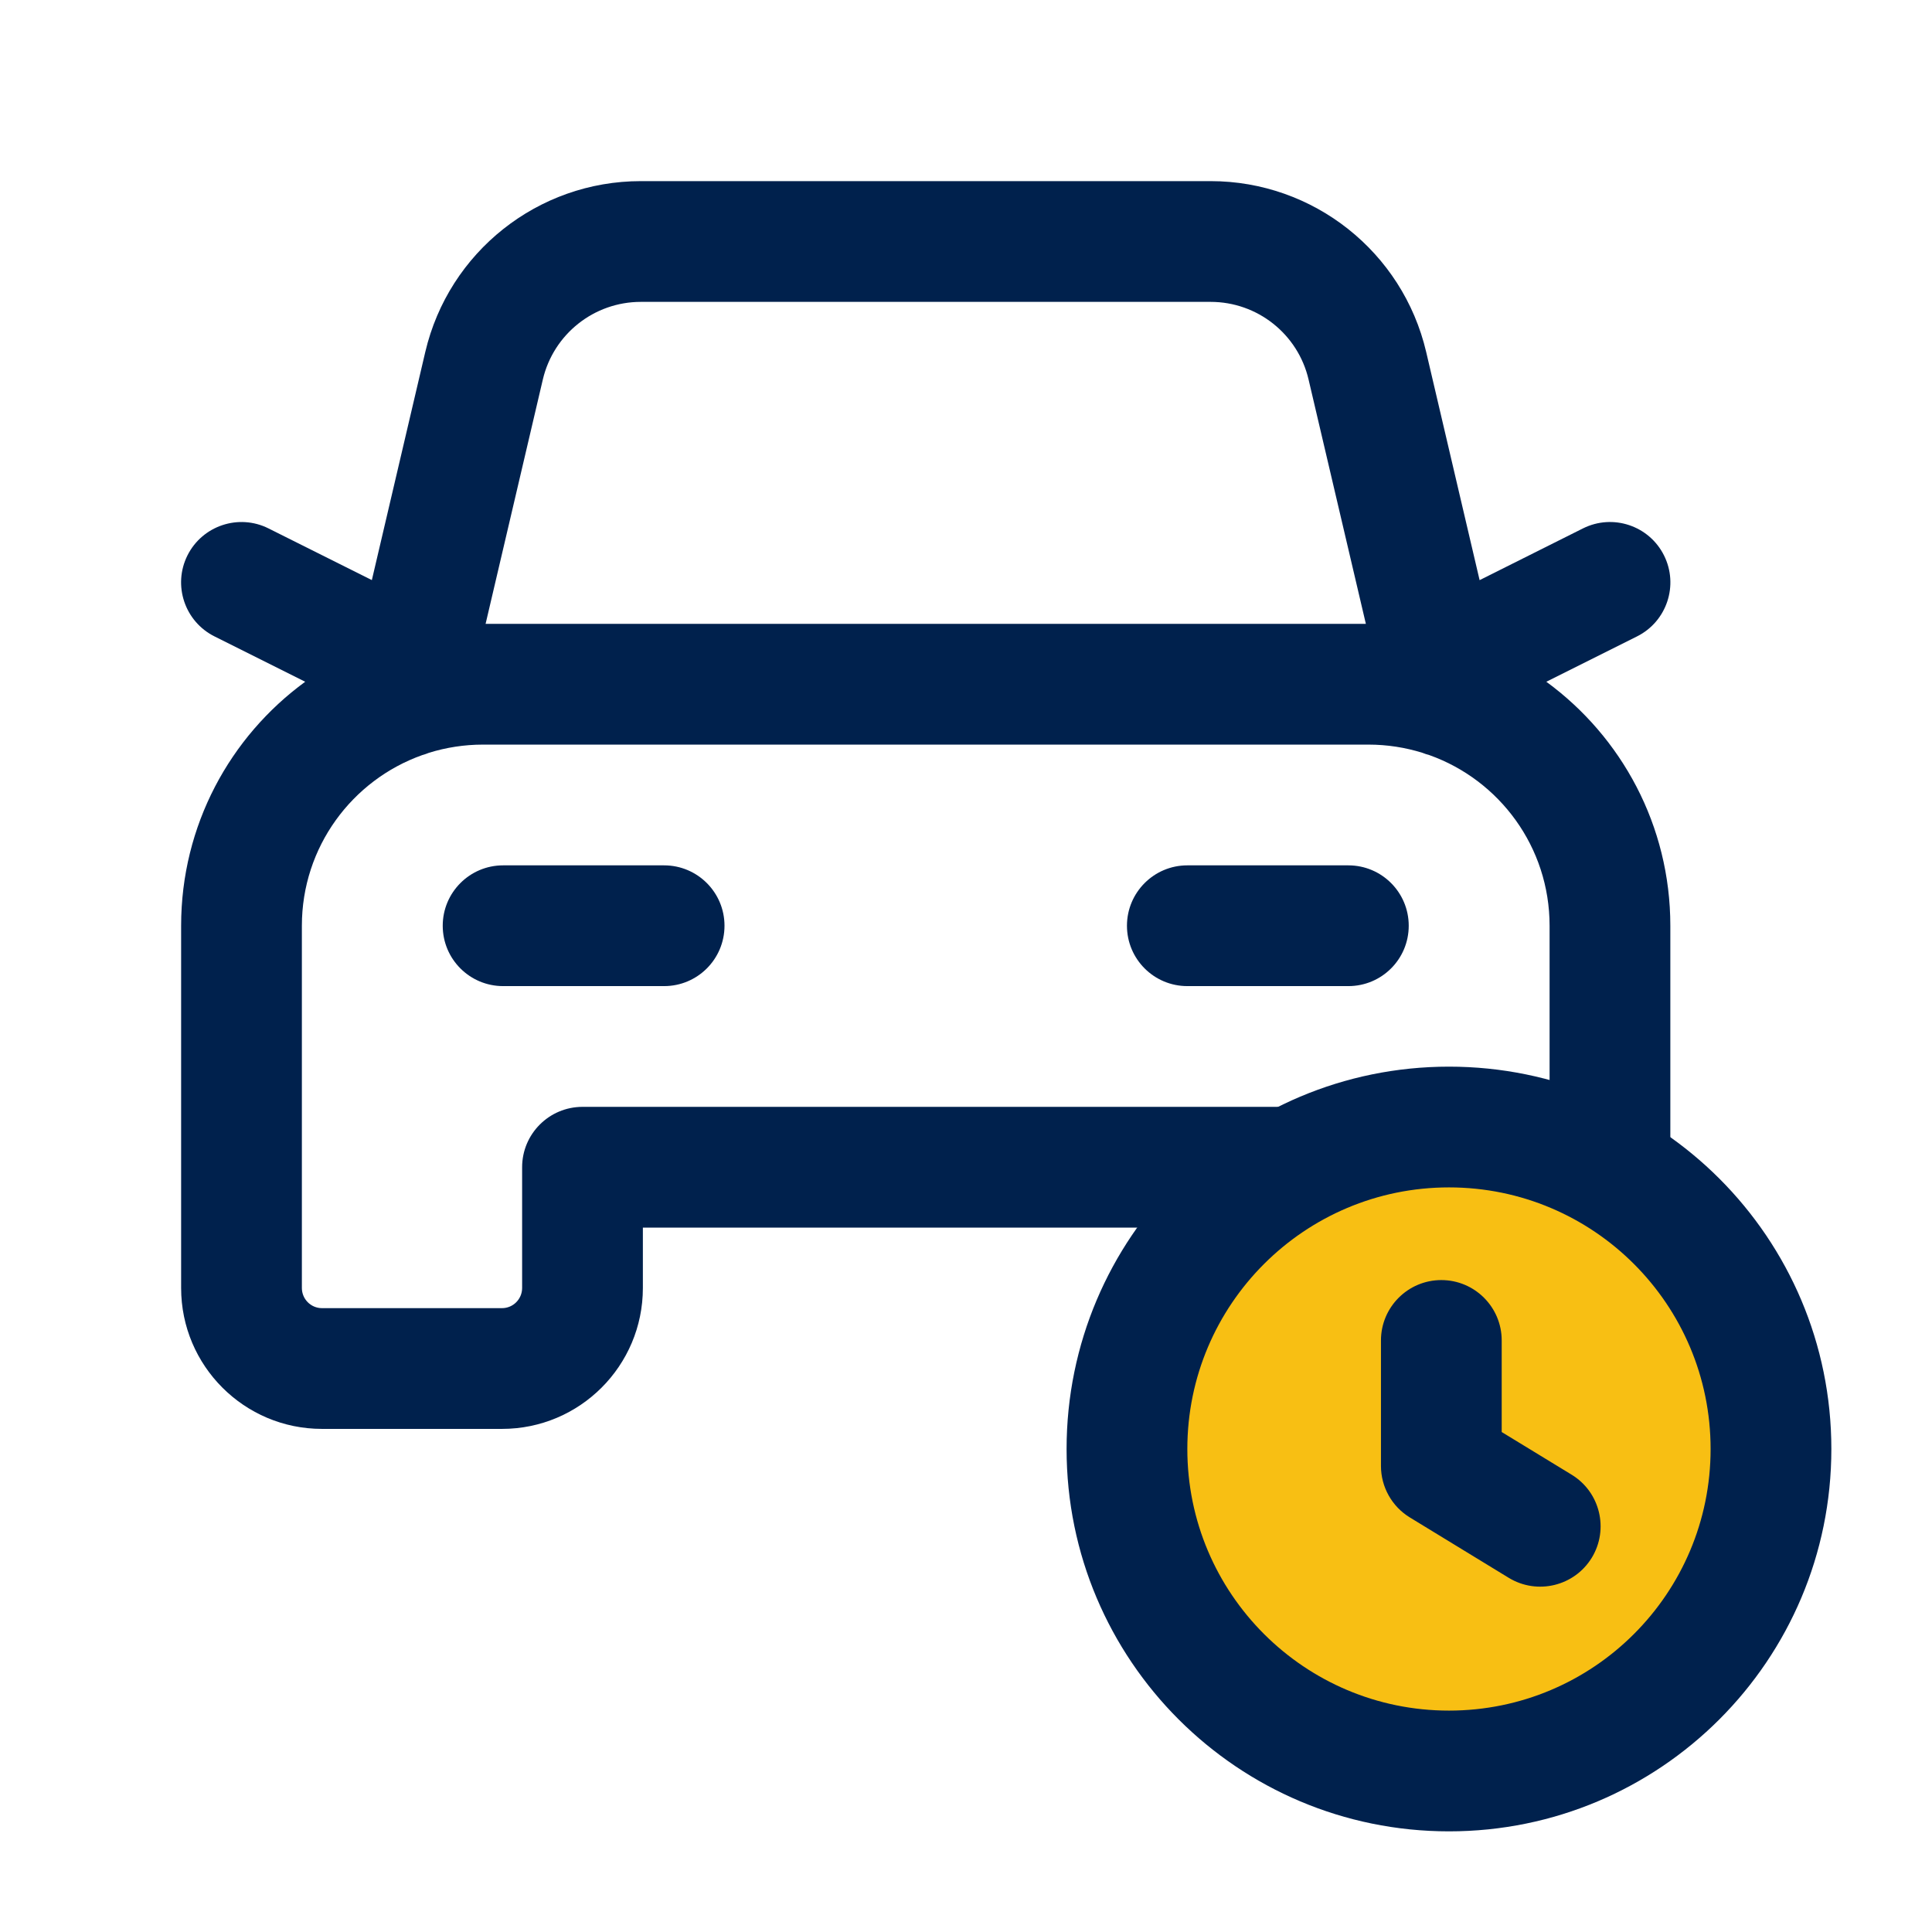 <?xml version="1.0" encoding="UTF-8"?> <svg xmlns="http://www.w3.org/2000/svg" width="32" height="32" viewBox="0 0 32 32" fill="none"><path fill-rule="evenodd" clip-rule="evenodd" d="M7.044 5.83C7.433 4.172 8.911 3 10.614 3H20.052C21.754 3 23.233 4.172 23.622 5.83L24.507 9.609L26.219 8.752C26.713 8.505 27.314 8.705 27.561 9.199C27.808 9.693 27.608 10.294 27.114 10.541L25.612 11.292C26.857 12.202 27.666 13.673 27.666 15.333V19.667H25.666V15.333C25.666 14.03 24.836 12.921 23.675 12.507C23.636 12.497 23.598 12.484 23.56 12.469C23.278 12.381 22.978 12.333 22.666 12.333H8C7.688 12.333 7.387 12.381 7.104 12.469C7.068 12.484 7.031 12.496 6.993 12.507C5.831 12.92 5 14.03 5 15.333V21.333C5 21.517 5.149 21.667 5.333 21.667H8.315C8.499 21.667 8.648 21.517 8.648 21.333V19.333C8.648 18.781 9.096 18.333 9.648 18.333H21.333C21.886 18.333 22.333 18.781 22.333 19.333C22.333 19.886 21.886 20.333 21.333 20.333H10.648V21.333C10.648 22.622 9.603 23.667 8.315 23.667H5.333C4.045 23.667 3 22.622 3 21.333V15.333C3 13.673 3.809 12.202 5.055 11.292L3.553 10.541C3.059 10.294 2.858 9.693 3.105 9.199C3.352 8.706 3.953 8.505 4.447 8.752L6.159 9.608L7.044 5.83ZM8.043 10.333H22.623L21.674 6.286C21.498 5.533 20.826 5 20.052 5H10.614C9.84 5 9.168 5.533 8.991 6.286L8.043 10.333ZM7.333 15.333C7.333 14.781 7.781 14.333 8.333 14.333H11C11.552 14.333 12 14.781 12 15.333C12 15.886 11.552 16.333 11 16.333H8.333C7.781 16.333 7.333 15.886 7.333 15.333ZM19.666 14.333C19.114 14.333 18.666 14.781 18.666 15.333C18.666 15.886 19.114 16.333 19.666 16.333H22.333C22.886 16.333 23.333 15.886 23.333 15.333C23.333 14.781 22.886 14.333 22.333 14.333H19.666Z" fill="#00214D"></path><path fill-rule="evenodd" clip-rule="evenodd" d="M24 29.333C21.054 29.333 18.666 26.945 18.666 24C18.666 21.055 21.054 18.667 24 18.667C26.945 18.667 29.333 21.055 29.333 24C29.333 26.945 26.945 29.333 24 29.333Z" fill="#F8BF13"></path><path fill-rule="evenodd" clip-rule="evenodd" d="M19.666 24C19.666 21.607 21.607 19.667 24 19.667C26.393 19.667 28.333 21.607 28.333 24C28.333 26.393 26.393 28.333 24 28.333C21.607 28.333 19.666 26.393 19.666 24ZM30.333 24C30.333 27.498 27.498 30.333 24 30.333C20.502 30.333 17.666 27.498 17.666 24C17.666 20.502 20.502 17.667 24 17.667C27.498 17.667 30.333 20.502 30.333 24ZM24.873 22.202C24.873 21.65 24.425 21.202 23.873 21.202C23.321 21.202 22.873 21.65 22.873 22.202V24.281C22.873 24.629 23.055 24.953 23.352 25.134L24.99 26.134C25.462 26.421 26.077 26.272 26.365 25.801C26.652 25.329 26.503 24.714 26.032 24.426L24.873 23.719V22.202Z" fill="#00214D"></path></svg> 